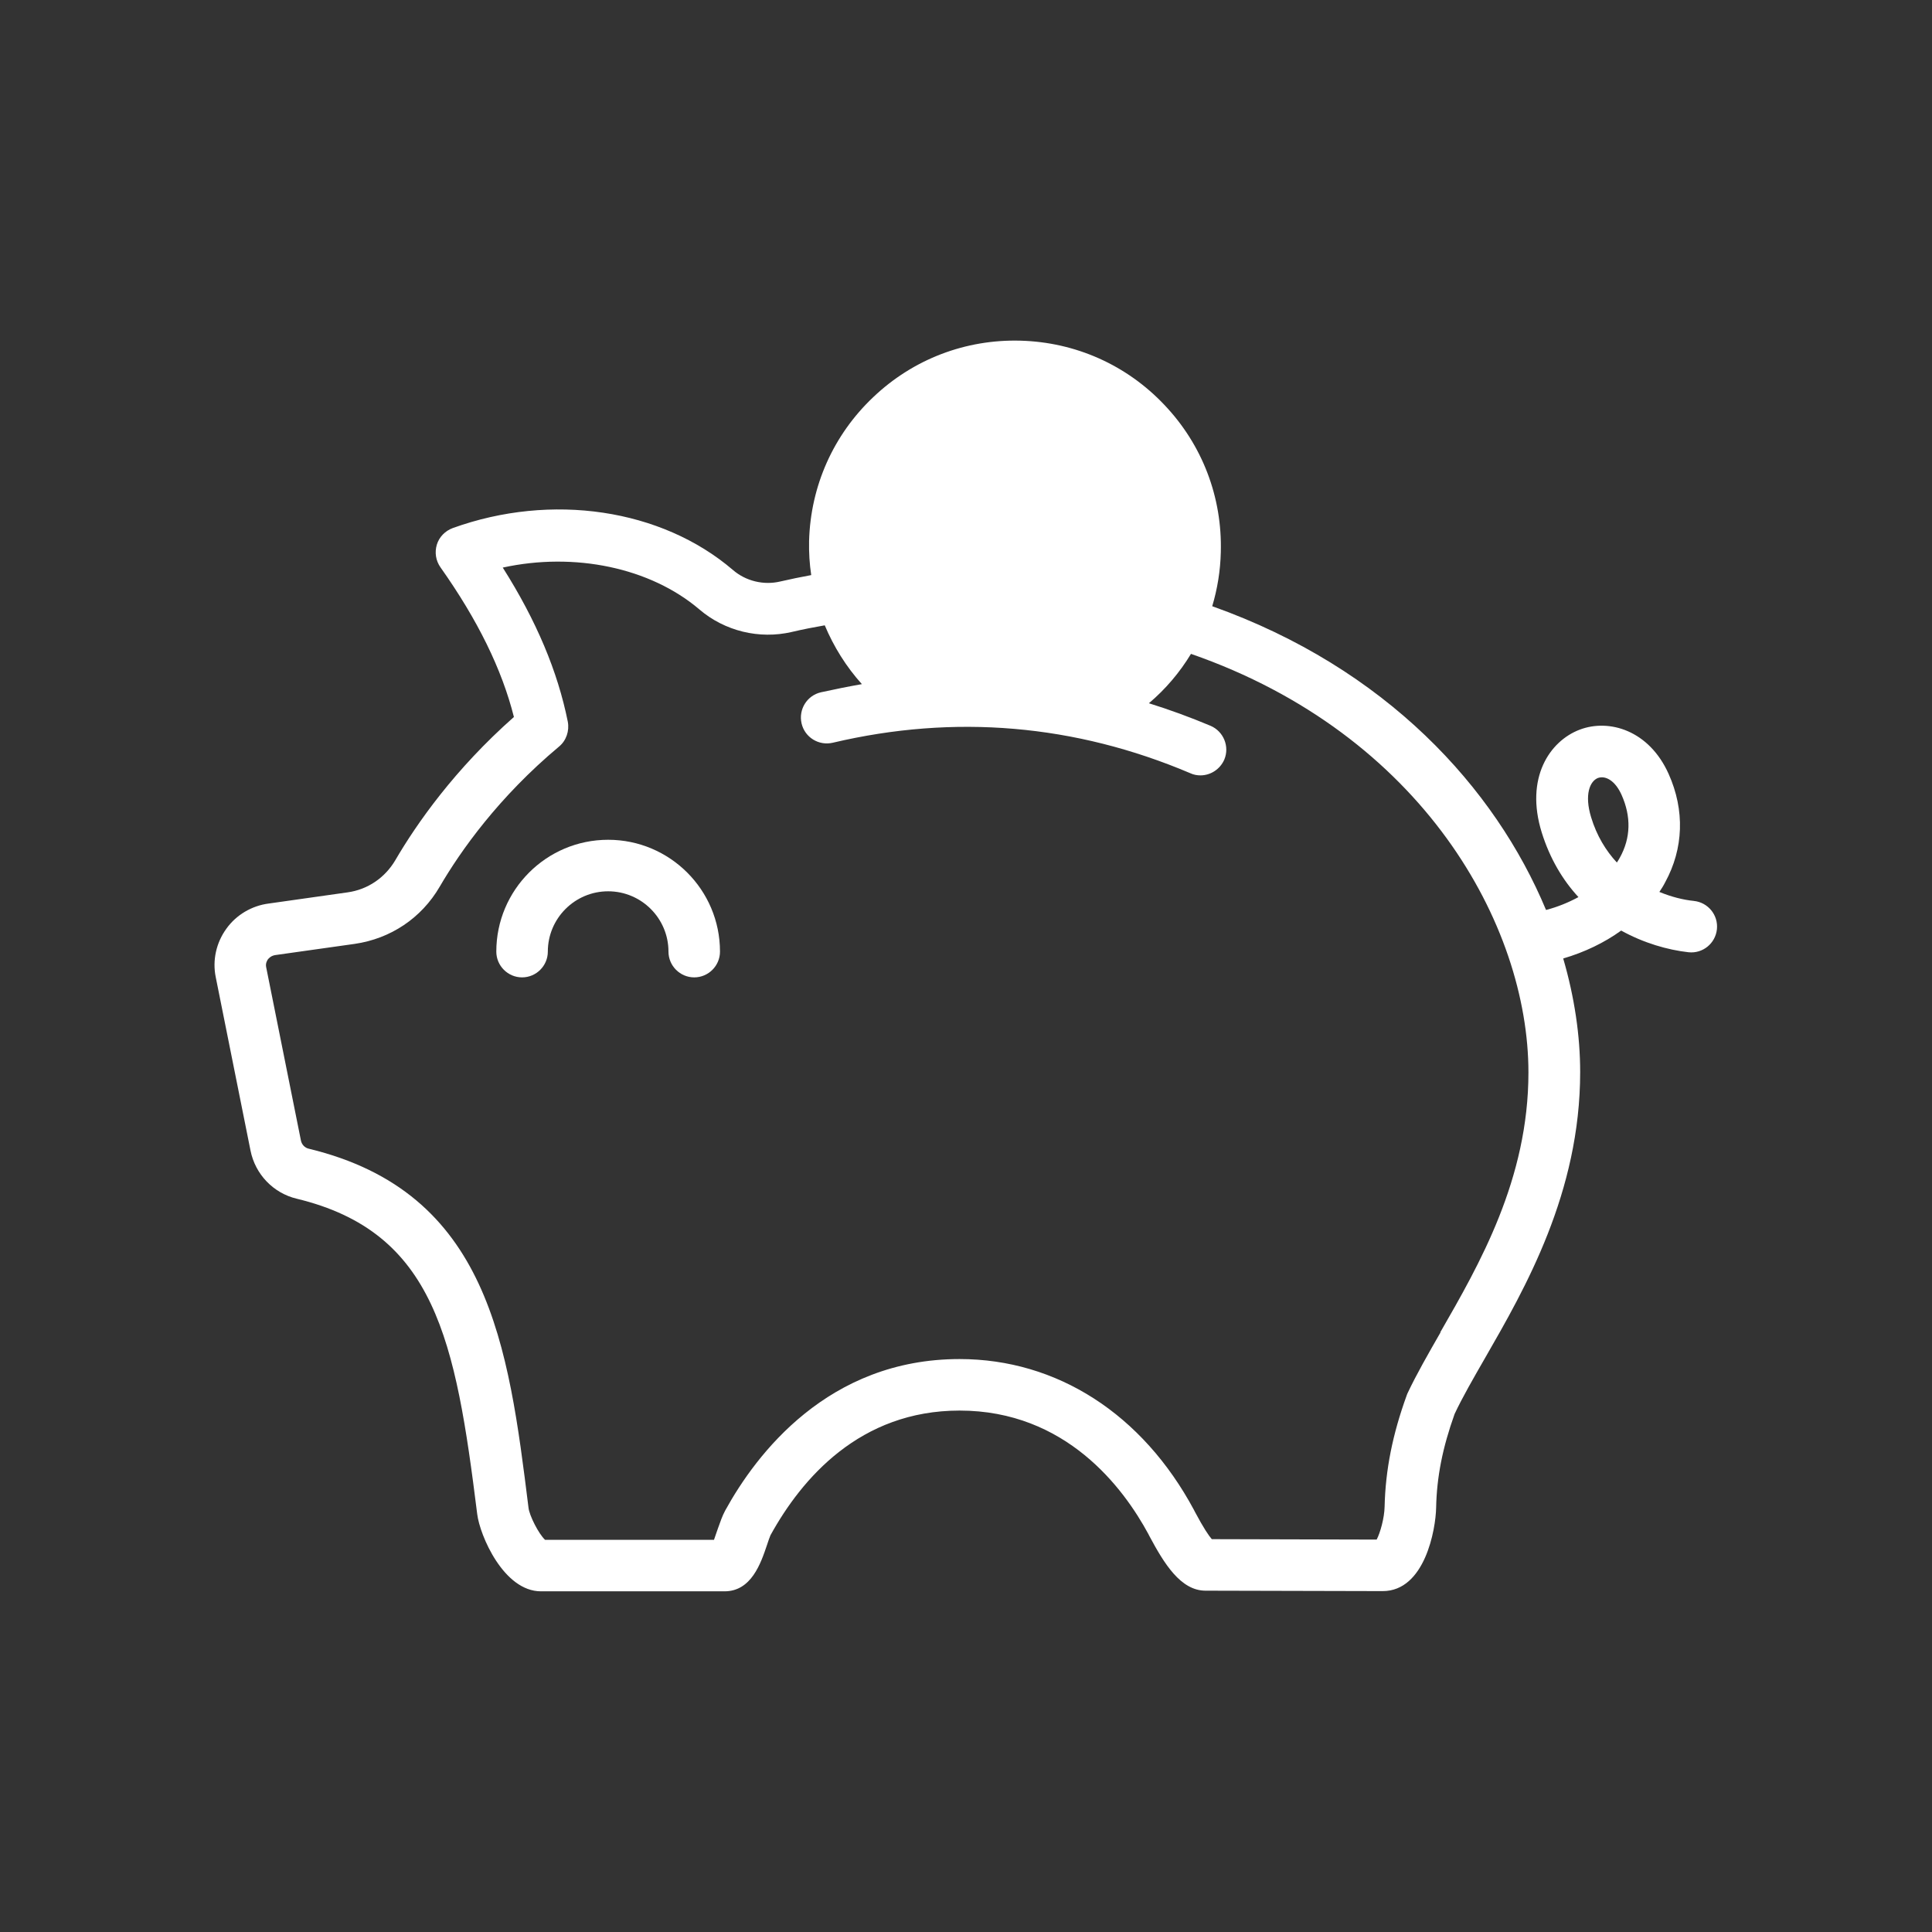 <?xml version="1.0" encoding="UTF-8"?>
<svg id="White_Web" xmlns="http://www.w3.org/2000/svg" viewBox="0 0 90 90">
  <rect x="0" y="0" width="90" height="90" fill="#333333" stroke="none"/>
  <defs>
    <style>
      .cls-1 {
        fill: #fff;
      }
    </style>
  </defs>
  <path class="cls-1" d="M28.33,39.12c-2.88,0-5.21,2.34-5.21,5.21,0,.66.54,1.2,1.2,1.2s1.2-.54,1.2-1.2c0-1.55,1.26-2.81,2.81-2.81s2.81,1.26,2.81,2.81c0,.66.54,1.2,1.2,1.2s1.2-.54,1.2-1.2c0-2.88-2.34-5.21-5.21-5.21Z"/>
  <path class="cls-1" d="M78.92,41.97c-.51-.05-1.06-.19-1.62-.42.1-.15.19-.29.27-.45.86-1.57.92-3.36.16-5.05-.91-2.03-2.77-2.58-4.14-2.06-1.4.53-2.56,2.25-1.77,4.79.38,1.22.98,2.22,1.71,3.01-.46.25-.97.46-1.51.6-2.37-5.69-7.45-11.27-15.55-14.15.24-.8.38-1.65.4-2.52.07-2.56-.86-5-2.63-6.86-1.76-1.86-4.14-2.92-6.7-2.99-2.56-.07-5,.86-6.86,2.63-1.86,1.76-2.92,4.14-2.99,6.7-.01.54.02,1.07.1,1.59-.49.09-.97.19-1.45.3-.77.18-1.6-.02-2.2-.54-3.33-2.85-8.45-3.61-13.05-1.95-.35.13-.63.41-.74.77-.11.36-.05.75.17,1.06,1.74,2.46,2.86,4.75,3.42,6.97-2.75,2.43-4.52,4.95-5.53,6.68-.48.81-1.28,1.36-2.22,1.49l-3.67.52c-.79.1-1.52.53-1.98,1.18-.47.65-.65,1.47-.49,2.25l1.62,8.08c.22,1.1,1.06,1.98,2.15,2.24,6.46,1.56,7.4,6.6,8.41,14.69.12.99,1.23,3.6,2.97,3.6h8.55c1.25,0,1.69-1.3,1.98-2.16.05-.15.13-.39.16-.45,1.46-2.65,4.17-5.81,8.81-5.81,4.96,0,7.64,3.61,8.8,5.76l.04.08c.69,1.29,1.46,2.55,2.62,2.55l8.25.02h0c1.97,0,2.47-2.88,2.49-3.88.03-1.45.3-2.8.86-4.37.36-.77.88-1.67,1.42-2.61,1.87-3.25,4.43-7.7,4.43-13.32,0-1.68-.26-3.47-.79-5.29.99-.29,1.91-.73,2.7-1.3,1.05.58,2.16.9,3.14,1.01.66.07,1.25-.41,1.32-1.07s-.41-1.25-1.07-1.32ZM67.11,62.06c-.58,1.01-1.13,1.97-1.54,2.84-.01.03-.03.06-.04.1-.66,1.82-.99,3.47-1.03,5.19-.01.51-.2,1.21-.37,1.53l-7.68-.02c-.14-.16-.38-.51-.79-1.28l-.04-.08c-2.4-4.47-6.38-7.03-10.92-7.03-6.12,0-9.47,4.42-10.92,7.06-.13.24-.23.53-.34.84-.05.14-.12.35-.18.52h-7.87c-.3-.28-.73-1.13-.77-1.49-.94-7.56-1.84-14.7-10.24-16.73-.18-.04-.32-.19-.36-.37l-1.62-8.08c-.04-.18.04-.31.08-.37.05-.06.15-.17.35-.2l3.69-.52c1.67-.24,3.11-1.2,3.96-2.66.98-1.68,2.75-4.18,5.56-6.53.34-.28.49-.73.41-1.16-.47-2.34-1.46-4.7-3.03-7.18,3.34-.73,6.87,0,9.16,1.95,1.18,1.01,2.79,1.4,4.3,1.05.51-.12,1.02-.22,1.54-.31.42,1,1,1.93,1.73,2.74-.63.11-1.27.24-1.91.38-.65.15-1.05.8-.9,1.45.15.65.8,1.05,1.45.9,5.68-1.34,11.29-.86,16.66,1.42.15.07.31.1.47.1.47,0,.91-.28,1.11-.73.26-.61-.03-1.32-.64-1.58-.95-.4-1.91-.75-2.87-1.05.78-.66,1.44-1.44,1.96-2.3,10.79,3.75,15.72,12.64,15.72,19.5,0,4.97-2.28,8.93-4.11,12.11ZM75.46,39.95c-.04.08-.09.15-.14.23-.51-.55-.94-1.25-1.2-2.11-.32-1.05-.06-1.68.32-1.83.06-.02.12-.03.18-.03.3,0,.66.24.92.82.45,1.01.43,2-.08,2.92Z"/>
</svg>